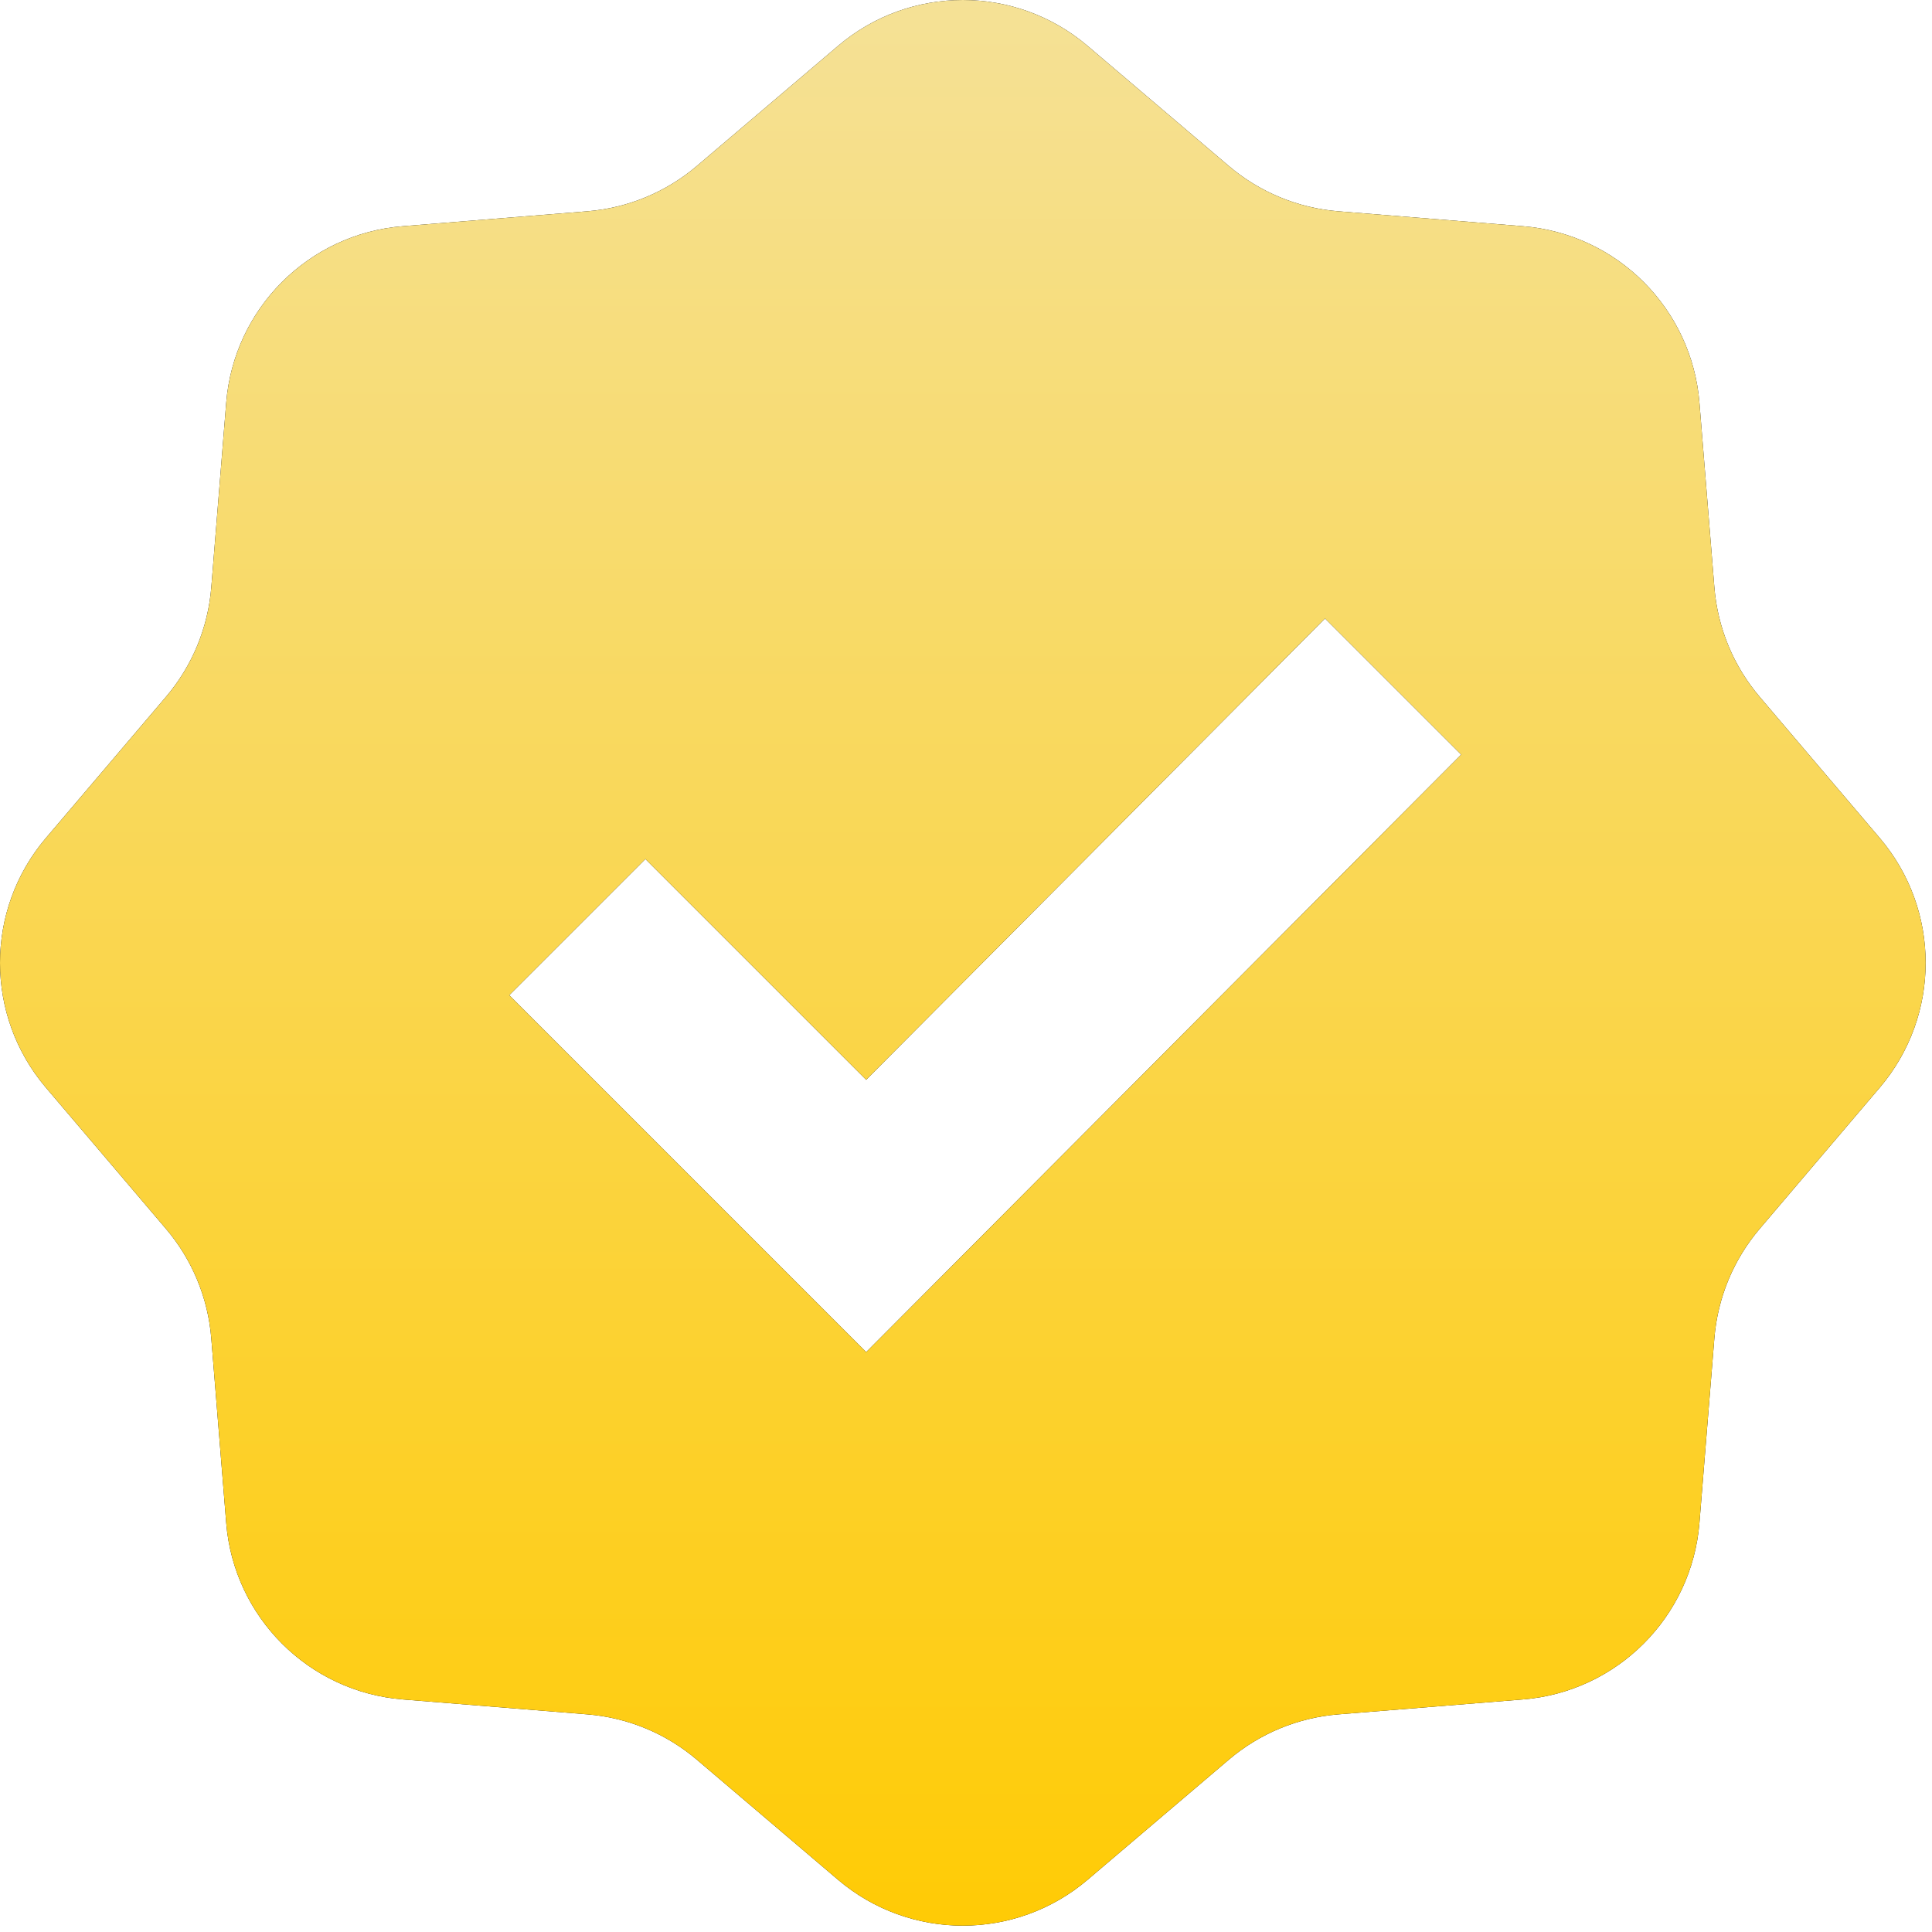 <svg xmlns="http://www.w3.org/2000/svg" width="202" height="202" viewBox="0 0 202 202" fill="none"><path fill-rule="evenodd" clip-rule="evenodd" d="M113.716 4.798L128.484 17.357C131.702 20.093 135.699 21.749 139.909 22.09L159.232 23.651C169.075 24.447 176.889 32.261 177.685 42.104L179.247 61.427C179.588 65.637 181.243 69.634 183.979 72.852L196.538 87.619C202.935 95.142 202.935 106.193 196.538 113.716L183.979 128.484C181.243 131.702 179.587 135.699 179.246 139.909L177.684 159.232C176.889 169.075 169.074 176.889 159.232 177.685L139.909 179.247C135.699 179.588 131.702 181.243 128.484 183.979L113.716 196.538C106.193 202.935 95.142 202.935 87.619 196.538L72.852 183.979C69.634 181.243 65.637 179.587 61.427 179.246L42.104 177.684C32.261 176.889 24.447 169.074 23.651 159.232L22.089 139.909C21.748 135.699 20.093 131.702 17.356 128.484L4.798 113.716C-1.599 106.193 -1.599 95.142 4.798 87.619L17.357 72.852C20.093 69.634 21.749 65.637 22.09 61.427L23.651 42.104C24.447 32.261 32.261 24.447 42.104 23.651L61.427 22.089C65.637 21.748 69.634 20.093 72.852 17.356L87.619 4.798C95.142 -1.599 106.193 -1.599 113.716 4.798ZM138.537 64.662L90.562 112.898L67.479 89.816L53.244 104.051L90.562 141.369L152.773 78.897L138.537 64.662Z" fill="black"></path><path fill-rule="evenodd" clip-rule="evenodd" d="M113.716 4.798L128.484 17.357C131.702 20.093 135.699 21.749 139.909 22.09L159.232 23.651C169.075 24.447 176.889 32.261 177.685 42.104L179.247 61.427C179.588 65.637 181.243 69.634 183.979 72.852L196.538 87.619C202.935 95.142 202.935 106.193 196.538 113.716L183.979 128.484C181.243 131.702 179.587 135.699 179.246 139.909L177.684 159.232C176.889 169.075 169.074 176.889 159.232 177.685L139.909 179.247C135.699 179.588 131.702 181.243 128.484 183.979L113.716 196.538C106.193 202.935 95.142 202.935 87.619 196.538L72.852 183.979C69.634 181.243 65.637 179.587 61.427 179.246L42.104 177.684C32.261 176.889 24.447 169.074 23.651 159.232L22.089 139.909C21.748 135.699 20.093 131.702 17.356 128.484L4.798 113.716C-1.599 106.193 -1.599 95.142 4.798 87.619L17.357 72.852C20.093 69.634 21.749 65.637 22.09 61.427L23.651 42.104C24.447 32.261 32.261 24.447 42.104 23.651L61.427 22.089C65.637 21.748 69.634 20.093 72.852 17.356L87.619 4.798C95.142 -1.599 106.193 -1.599 113.716 4.798ZM138.537 64.662L90.562 112.898L67.479 89.816L53.244 104.051L90.562 141.369L152.773 78.897L138.537 64.662Z" fill="url(#paint0_linear_614_129)"></path><defs><linearGradient id="paint0_linear_614_129" x1="100.668" y1="0" x2="100.668" y2="201.336" gradientUnits="userSpaceOnUse"><stop stop-color="#F5E196"></stop><stop offset="1" stop-color="#FFCB05"></stop></linearGradient></defs></svg>
